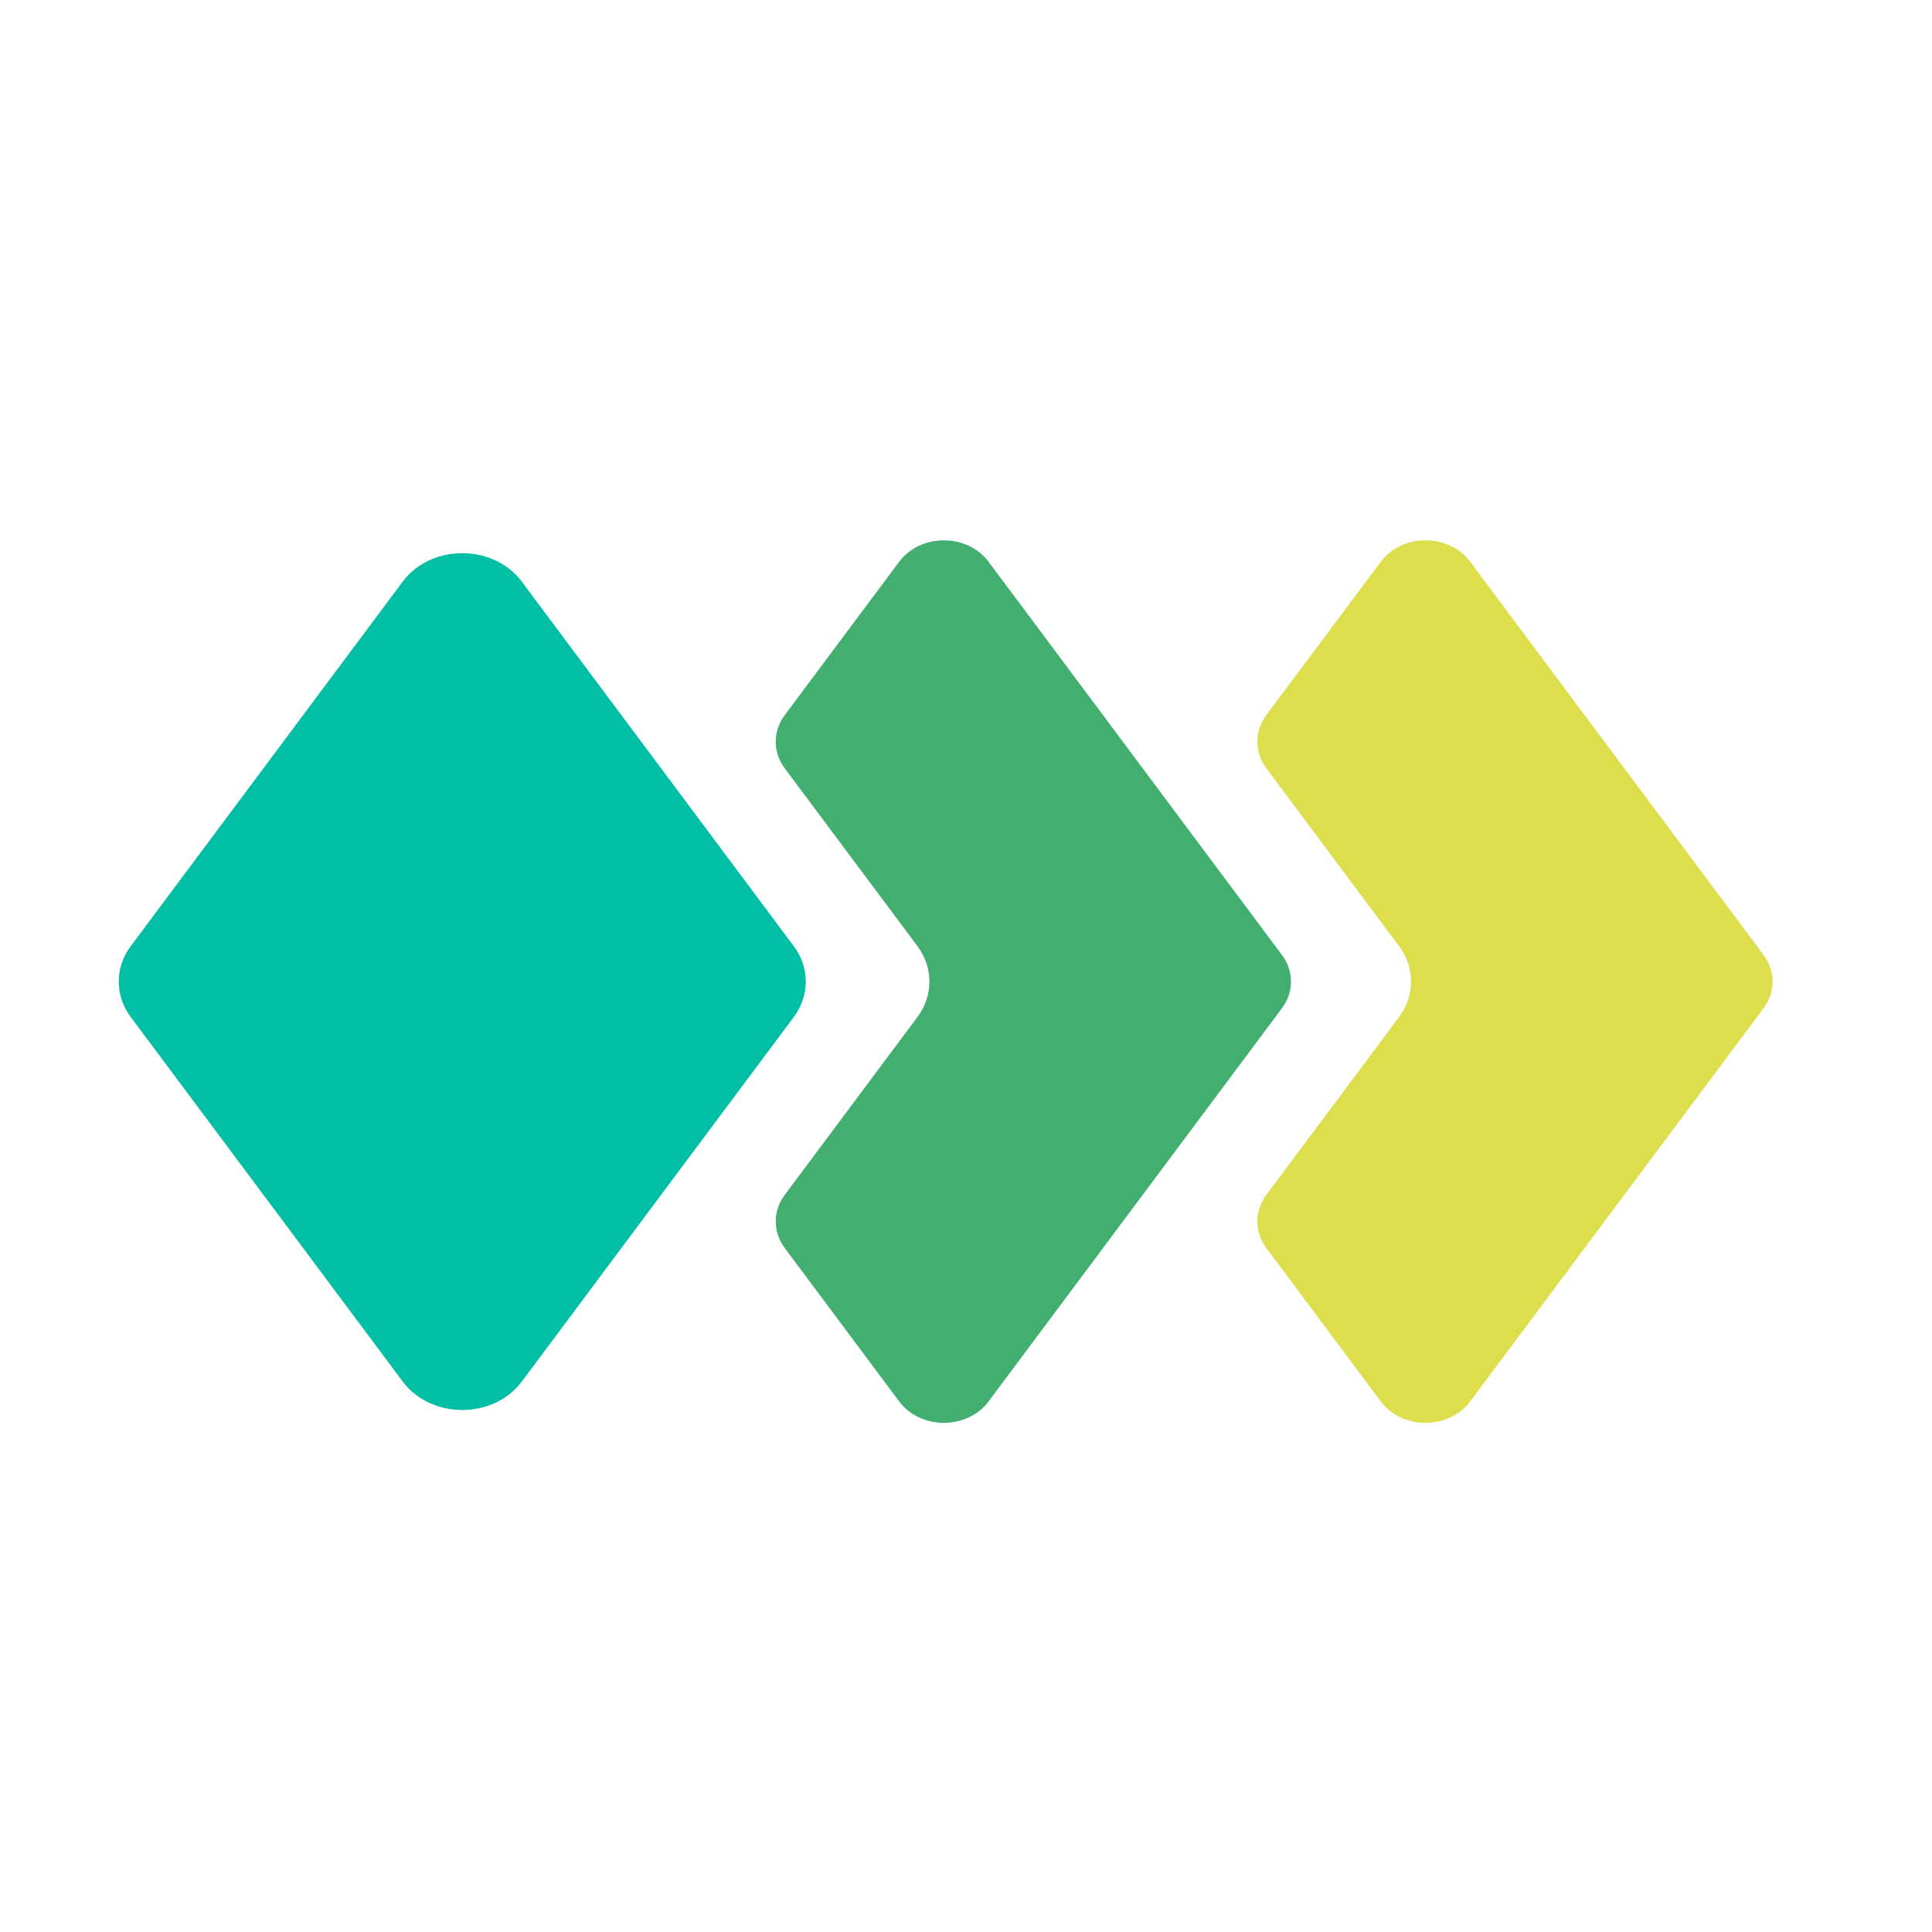 <?xml version="1.0" encoding="utf-8"?>
<svg viewBox="0 0 500 500"
  xmlns="http://www.w3.org/2000/svg">
  <g transform="matrix(0.485, 0, 0, 0.485, 26.993, 129.875)">
    <path d="M159.222 42.601C174.343 22.335 207.672 22.335 222.793 42.601L367.889 237.066C376.443 248.532 376.443 263.468 367.889 274.934L222.793 469.399C207.672 489.665 174.343 489.665 159.222 469.399L14.127 274.934C5.572 263.468 5.572 248.532 14.127 237.066L159.222 42.601Z" fill="#00BFA5"/>
    <path fill-rule="evenodd" clip-rule="evenodd" d="M471.841 31.951C460.5 16.751 435.503 16.751 424.162 31.951L363.094 113.799C356.678 122.398 356.678 133.6 363.094 142.199L433.876 237.066C442.431 248.532 442.431 263.468 433.876 274.934L363.094 369.801C356.678 378.4 356.678 389.602 363.094 398.201L424.162 480.049C435.503 495.249 460.5 495.249 471.841 480.049L628.414 270.2C634.83 261.601 634.83 250.399 628.414 241.8L471.841 31.951Z" fill="#42AF71"/>
    <path fill-rule="evenodd" clip-rule="evenodd" d="M728.826 31.951C717.486 16.751 692.489 16.751 681.148 31.951L620.079 113.799C613.663 122.398 613.663 133.6 620.079 142.199L690.862 237.066C699.416 248.532 699.416 263.468 690.862 274.934L620.079 369.801C613.663 378.4 613.663 389.602 620.079 398.201L681.148 480.049C692.489 495.249 717.486 495.249 728.826 480.049L885.4 270.2C891.816 261.601 891.816 250.399 885.4 241.8L728.826 31.951Z" fill="#DCDE4B"/>
  </g>
</svg>
